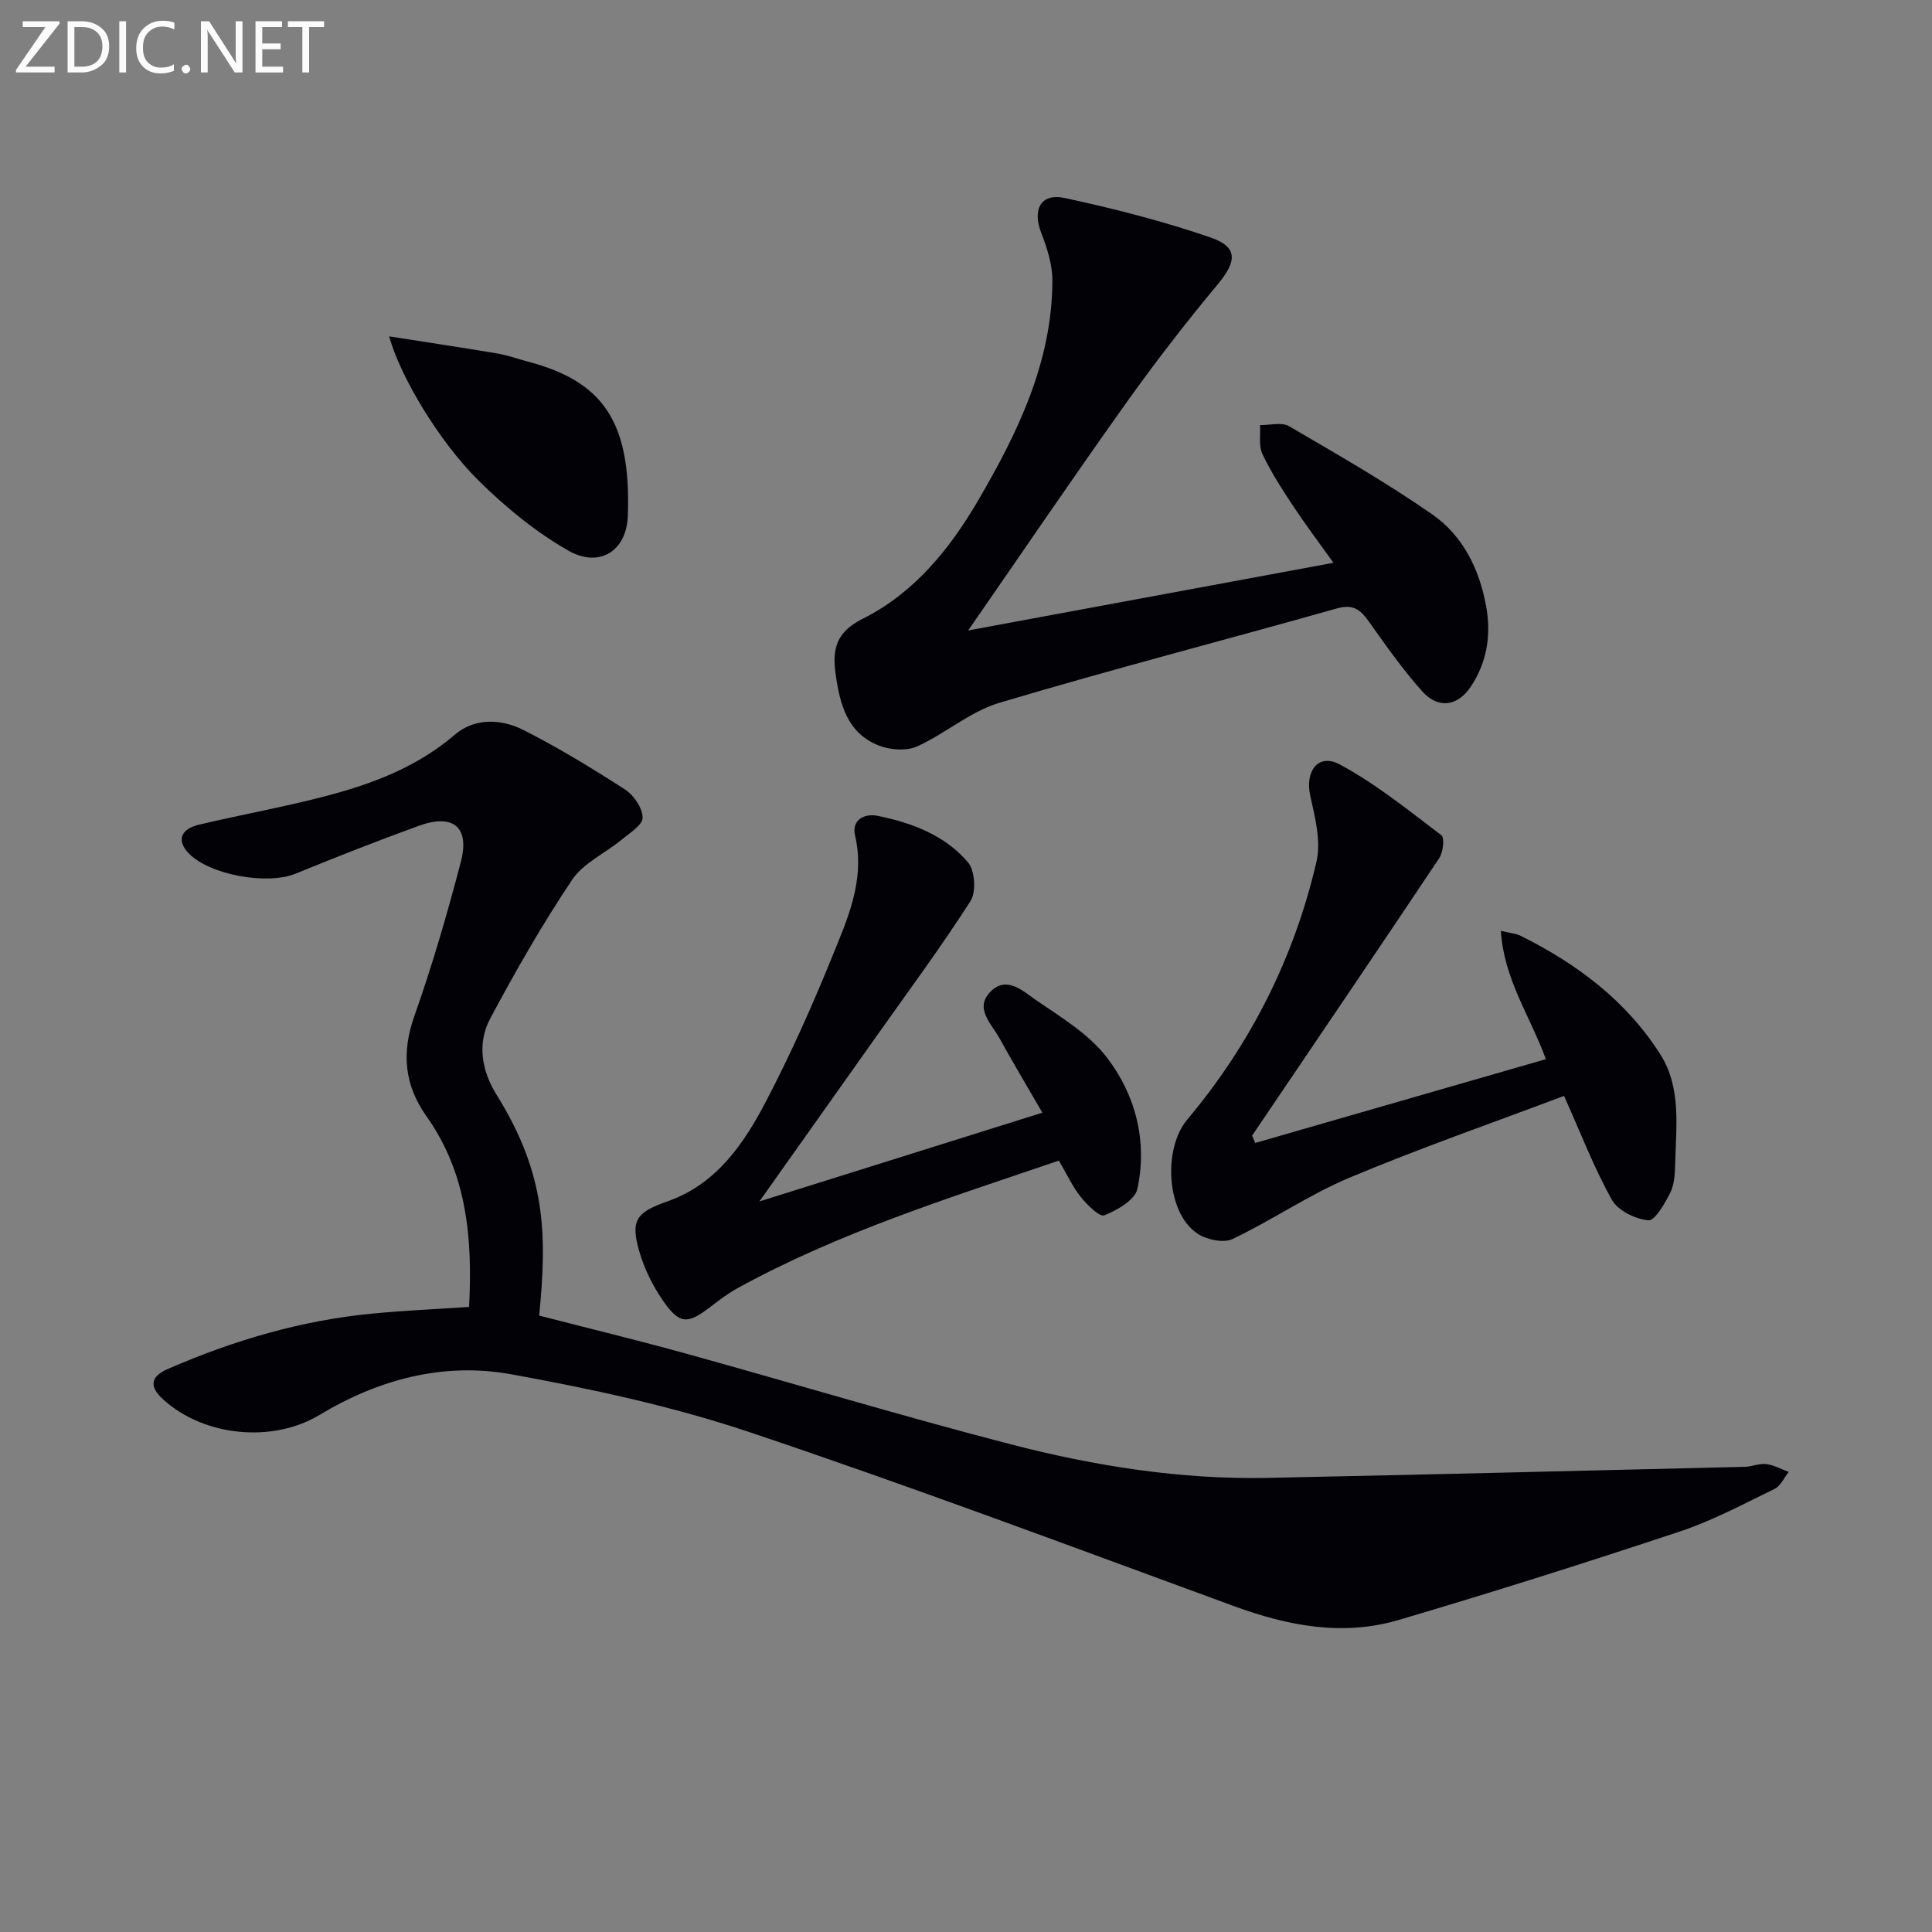 <svg enable-background="new 0 0 400 400" viewBox="0 0 400 400" xmlns="http://www.w3.org/2000/svg"><rect x="0" y="0" width="400" height="400" fill="#808080" stroke="none"/><path d="m97.12 270.59c.72-14.02-.35-27.53-8.81-39.46-4.58-6.46-5.22-13.13-2.53-20.74 3.7-10.46 6.81-21.16 9.62-31.89 1.91-7.28-1.55-10.12-8.71-7.52-8.57 3.11-17.07 6.46-25.51 9.91-5.81 2.37-17.65.3-22.06-4.17-2.56-2.59-1.83-5.05 2.08-5.98 8.71-2.06 17.55-3.64 26.21-5.91 9.67-2.53 18.92-6 26.76-12.72 4.08-3.5 9.56-3.31 14.16-.99 7.25 3.67 14.24 7.93 21.08 12.34 1.81 1.17 3.61 3.82 3.64 5.82.03 1.5-2.67 3.19-4.34 4.56-3.42 2.82-7.94 4.84-10.28 8.34-6.17 9.21-11.7 18.89-16.93 28.68-2.76 5.16-1.78 10.83 1.28 15.75 10.24 16.45 10.52 28.77 8.85 45.77 10.17 2.62 20.44 5.11 30.61 7.93 22.37 6.19 44.6 12.91 67.07 18.73 17.4 4.5 35.16 7.31 53.24 6.94 32.91-.69 65.82-1.49 98.72-2.29 1.48-.04 2.99-.75 4.41-.57 1.59.2 3.11 1.06 4.65 1.63-.95 1.19-1.66 2.89-2.9 3.5-6.43 3.12-12.8 6.55-19.55 8.8-19.33 6.43-38.77 12.58-58.31 18.35-11.57 3.41-22.92 1.23-34.12-2.88-33.38-12.23-66.67-24.74-100.36-36.04-15.97-5.35-32.64-8.94-49.25-11.95-13.98-2.54-27.42 1.02-39.7 8.42-9.73 5.86-23.88 4.45-32.29-3.15-2.97-2.68-2.8-4.76.92-6.38 13.63-5.93 27.76-10.1 42.61-11.48 6.28-.61 12.58-.88 19.74-1.35z" fill="#010106"/><path d="m200.45 130.53c24.73-4.58 49.95-9.25 75.63-14.01-2.88-4.03-5.75-7.84-8.39-11.82-2.29-3.46-4.56-6.98-6.32-10.71-.8-1.69-.37-3.97-.49-5.98 2.02.04 4.47-.66 6 .23 10.02 5.85 20.13 11.64 29.64 18.25 6.31 4.39 9.74 11.25 11.15 18.92 1.1 5.97.23 11.63-3.13 16.71-2.7 4.09-6.75 4.72-10.04 1.06-4.09-4.55-7.63-9.63-11.19-14.63-1.73-2.43-3.27-3.5-6.53-2.58-23.28 6.58-46.72 12.63-69.91 19.55-6.02 1.8-11.16 6.38-17 9.02-2.16.98-5.45.74-7.77-.13-6.68-2.52-8.23-8.64-9.1-14.9-.69-5 .01-8.6 5.63-11.41 10.49-5.24 17.9-14.27 23.78-24.31 8.28-14.14 15.41-28.77 15.48-45.66.01-3.32-1.1-6.78-2.32-9.94-1.87-4.81-.09-8.27 4.89-7.19 10.17 2.19 20.32 4.78 30.15 8.16 5.79 1.99 5.45 4.98 1.48 9.74-6.69 8.03-13.09 16.33-19.15 24.84-11.08 15.56-21.8 31.35-32.49 46.79z" fill="#010106"/><path d="m259.87 236.64c20.01-5.77 40.02-11.54 60.19-17.35-3.35-9.1-8.7-16.59-9.32-26.57 1.82.45 3.09.53 4.13 1.05 11.67 5.8 21.9 13.49 28.92 24.59 4.35 6.89 3.21 15.01 3.03 22.75-.05 1.98-.17 4.16-1.03 5.86-1.12 2.22-3.16 5.8-4.52 5.68-2.69-.24-6.3-2.01-7.55-4.25-3.7-6.62-6.44-13.78-9.9-21.51-14.81 5.59-29.84 10.81-44.48 16.96-8.35 3.51-15.95 8.77-24.16 12.68-1.85.88-5.29.15-7.19-1.08-6.54-4.25-7.24-17.64-2.18-23.66 13.14-15.63 22.14-33.52 26.75-53.38.98-4.23-.28-9.18-1.28-13.63-1.14-5.07 1.61-8.9 6.06-6.53 7.5 4.01 14.24 9.5 21.07 14.67.7.53.38 3.53-.43 4.74-12.82 19.21-25.8 38.32-38.74 57.45.21.5.42 1.01.63 1.53z" fill="#010106"/><path d="m219.23 240.29c-22.75 7.75-45.57 14.87-66.63 26.47-1.88 1.04-3.63 2.36-5.34 3.68-4.9 3.79-6.55 3.83-10.02-1.19-2.12-3.07-3.86-6.61-4.89-10.19-1.88-6.53-.55-8.07 5.9-10.35 10.15-3.59 15.82-11.99 20.45-20.89 4.98-9.55 9.4-19.44 13.46-29.42 3.27-8.06 7.03-16.14 4.87-25.43-.74-3.19 1.86-4.63 4.72-4.05 7.09 1.45 13.91 4.01 18.67 9.63 1.43 1.69 1.72 6.11.52 7.99-6.07 9.48-12.79 18.55-19.3 27.75-8.06 11.39-16.14 22.77-24.42 34.46 19.4-6.09 38.48-12.07 58.59-18.38-3.19-5.51-6.13-10.43-8.89-15.44-1.67-3.03-5.33-6.24-1.73-9.73 3.33-3.23 6.71.08 9.33 1.88 5.2 3.56 10.94 7.02 14.66 11.88 5.97 7.8 8.41 17.36 6.3 27.19-.49 2.29-4.17 4.4-6.84 5.47-1 .4-3.57-2.18-4.9-3.83-1.65-2.06-2.77-4.53-4.51-7.5z" fill="#010106"/><path d="m80.57 69.64c7.9 1.24 15.17 2.33 22.42 3.55 2.12.36 4.17 1.11 6.25 1.66 15.74 4.14 21.45 12.57 20.74 32.01-.27 7.28-5.93 10.77-12.29 7.15-6.8-3.87-13.07-9.04-18.66-14.57-8.29-8.21-16.25-21.71-18.46-29.8z" fill="#010106"/><g fill="#fafbfa"><path d="m12.4 4.8-7.1 9h6v1.2h-8v-.5l6.1-8.9h-4.7v-1.2h7.6v.4z"/><path d="m14 14v-9.6h3c1.6 0 2.9.5 4 1.4s1.6 2.2 1.6 3.8-.5 3-1.6 3.9-2.4 1.5-4 1.5h-3zm1.4-8.4v8.2h1.6c1.3 0 2.4-.4 3.1-1.1s1.1-1.8 1.1-3.1-.4-2.3-1.2-3-1.8-1-3.1-1z"/><path d="m26.1 4.4v10.6h-1.4v-10.6z"/><path d="m36.1 14.6c-.8.4-1.8.6-2.9.6-1.5 0-2.7-.5-3.6-1.4s-1.4-2.2-1.4-3.8c0-1.7.5-3.1 1.5-4.1s2.3-1.6 3.9-1.6c1 0 1.8.1 2.5.4v1.4c-.8-.4-1.6-.6-2.5-.6-1.2 0-2.1.4-2.9 1.2s-1.1 1.8-1.1 3.2c0 1.3.3 2.3 1 3s1.6 1.1 2.7 1.1c1 0 2-.2 2.7-.7v1.3z"/><path d="m37.6 14.3c0-.2.1-.5.3-.6s.4-.3.6-.3c.3 0 .5.1.6.3s.3.4.3.6-.1.4-.3.6-.4.3-.6.3c-.3 0-.5-.1-.6-.3s-.3-.4-.3-.6z"/><path d="m50.2 15h-1.6l-5.3-8.2c-.2-.2-.3-.5-.4-.7 0 .2.1.7.1 1.5v7.4h-1.4v-10.6h1.7l5.2 8.1c.2.4.4.6.4.7 0-.3-.1-.8-.1-1.5v-7.3h1.4z"/><path d="m58.6 15h-5.7v-10.6h5.5v1.2h-4.1v3.4h3.8v1.2h-3.8v3.6h4.3z"/><path d="m67.1 5.6h-3.1v9.4h-1.4v-9.4h-3v-1.2h7.5z"/></g></svg>